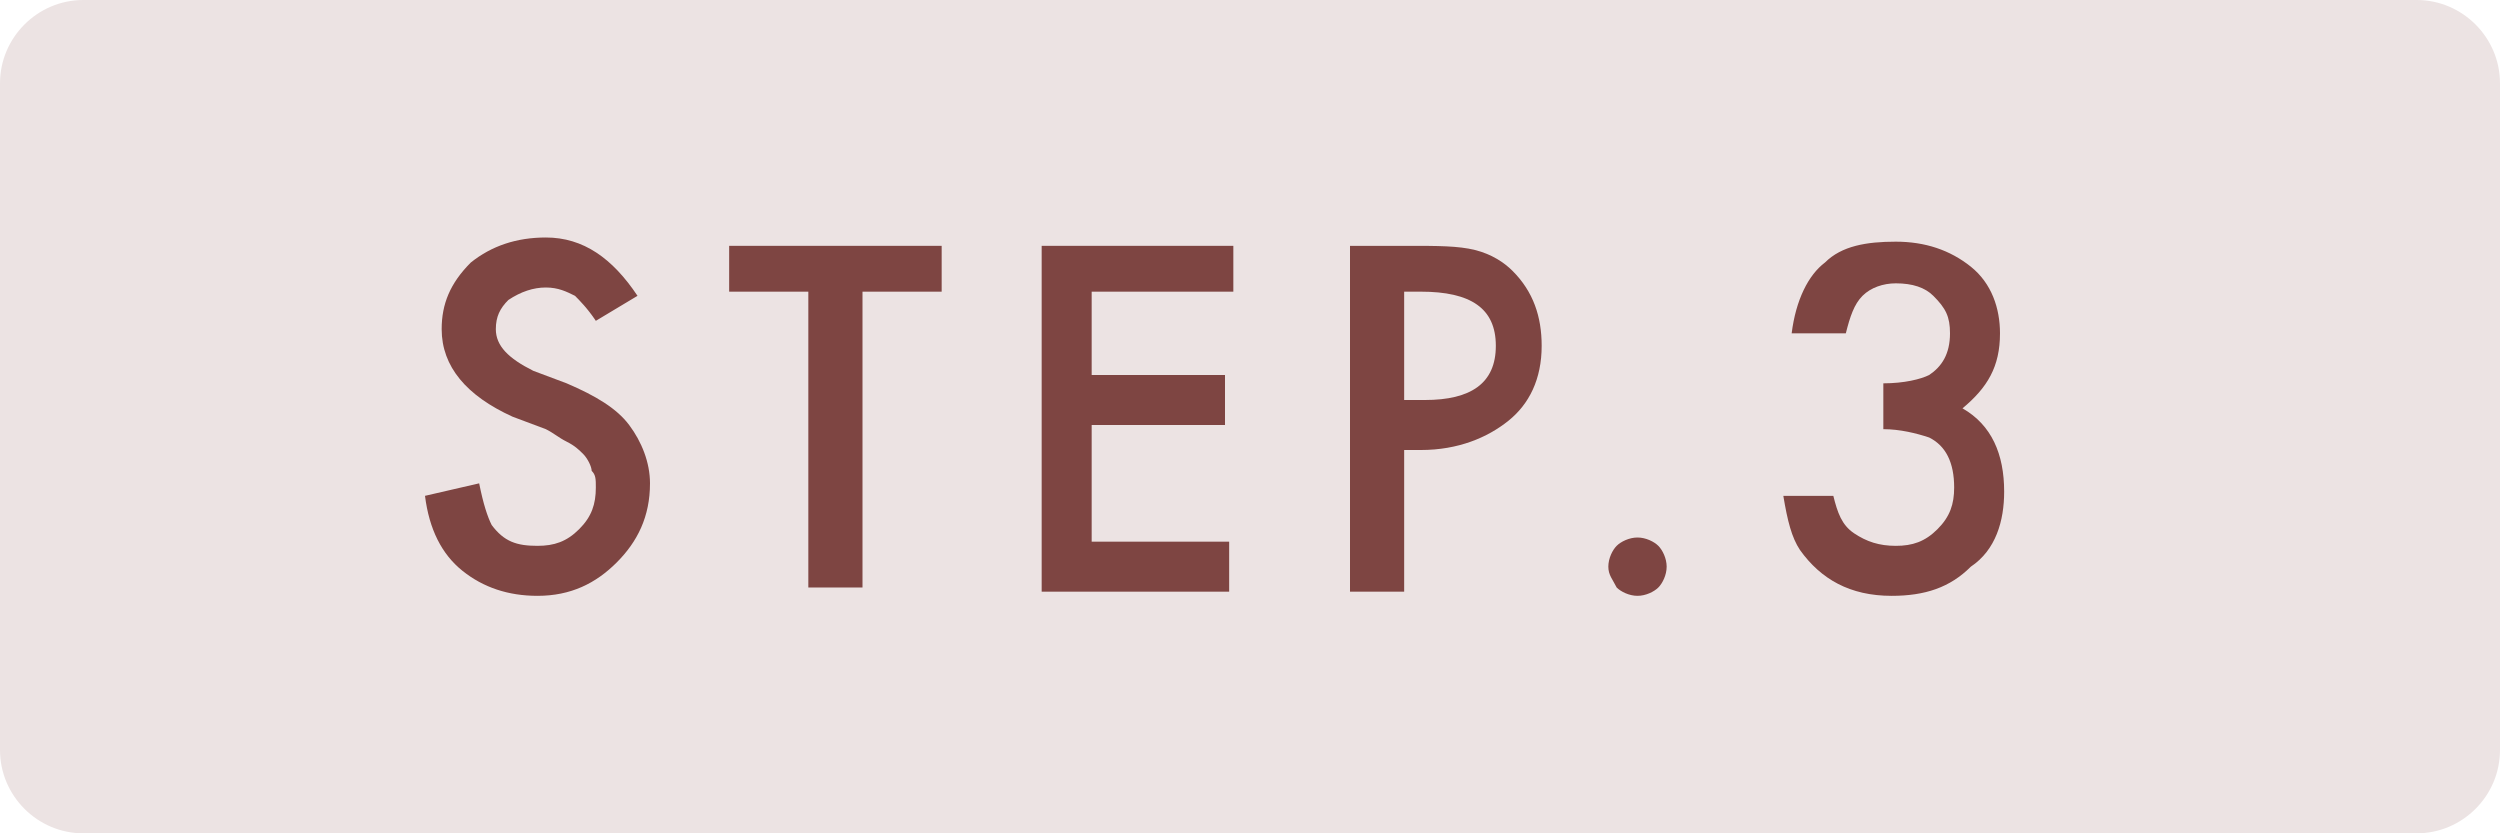 <svg version="1.1" xmlns="http://www.w3.org/2000/svg" width="96" height="32" viewBox="0 0 96 32">
<title>top_howto_step3</title>
<path fill="#ece3e3" d="M3.2 0h89.6c1.76 0 3.2 1.44 3.2 3.2v25.6c0 1.76-1.44 3.2-3.2 3.2h-89.6c-1.76 0-3.2-1.44-3.2-3.2v-25.6c0-1.76 1.44-3.2 3.2-3.2z"></path>
<path fill="#7e4542" d="M24.48 11.36l-1.6 0.96c-0.32-0.48-0.64-0.8-0.8-0.96-0.32-0.16-0.64-0.32-1.12-0.32s-0.96 0.16-1.44 0.48c-0.32 0.32-0.48 0.64-0.48 1.12 0 0.64 0.48 1.12 1.44 1.6l1.28 0.48c1.12 0.48 1.92 0.96 2.4 1.6s0.8 1.44 0.8 2.24c0 1.28-0.48 2.24-1.28 3.040s-1.76 1.28-3.040 1.28c-1.12 0-2.080-0.32-2.88-0.96s-1.28-1.6-1.44-2.88l2.080-0.48c0.16 0.8 0.32 1.28 0.48 1.6 0.48 0.64 0.96 0.8 1.76 0.8 0.64 0 1.12-0.16 1.6-0.64s0.64-0.96 0.64-1.6c0-0.32 0-0.48-0.16-0.64 0-0.16-0.16-0.48-0.32-0.64s-0.32-0.32-0.64-0.48-0.48-0.32-0.8-0.48l-1.28-0.48c-1.76-0.8-2.72-1.92-2.72-3.36 0-0.96 0.32-1.76 1.12-2.56 0.8-0.64 1.76-0.96 2.88-0.96 1.44 0 2.56 0.8 3.52 2.24z"></path>
<path fill="#7e4542" d="M33.12 11.2v11.36h-2.080v-11.36h-3.040v-1.76h8.16v1.76h-3.040z"></path>
<path fill="#7e4542" d="M47.2 11.2h-5.28v3.2h5.12v1.92h-5.12v4.48h5.28v1.92h-7.2v-13.28h7.36v1.76z"></path>
<path fill="#7e4542" d="M53.92 17.28v5.44h-2.080v-13.28h2.24c1.12 0 1.92 0 2.56 0.16s1.12 0.48 1.44 0.8c0.8 0.8 1.12 1.76 1.12 2.88 0 1.28-0.48 2.24-1.28 2.88s-1.92 1.12-3.36 1.12h-0.64zM53.92 15.36h0.8c1.76 0 2.72-0.64 2.72-2.080s-0.96-2.080-2.88-2.080h-0.64v4.16z"></path>
<path fill="#7e4542" d="M61.76 21.76c0-0.32 0.16-0.64 0.32-0.8s0.48-0.32 0.8-0.32 0.64 0.16 0.8 0.32c0.16 0.16 0.32 0.48 0.32 0.8s-0.16 0.64-0.32 0.8c-0.16 0.16-0.48 0.32-0.8 0.32s-0.64-0.16-0.8-0.32c-0.16-0.32-0.32-0.48-0.32-0.8z"></path>
<path fill="#7e4542" d="M72.32 16.48v-1.76c0.8 0 1.44-0.16 1.76-0.32 0.48-0.32 0.8-0.8 0.8-1.6 0-0.64-0.16-0.96-0.64-1.44-0.32-0.32-0.8-0.48-1.44-0.48-0.48 0-0.96 0.16-1.28 0.48s-0.48 0.8-0.64 1.44h-2.080c0.16-1.28 0.64-2.24 1.28-2.72 0.64-0.64 1.6-0.8 2.72-0.8s2.080 0.32 2.88 0.96c0.8 0.64 1.12 1.6 1.12 2.56 0 1.28-0.48 2.080-1.44 2.88 1.12 0.64 1.6 1.76 1.6 3.2 0 1.12-0.32 2.24-1.28 2.88-0.8 0.8-1.76 1.12-3.040 1.12-1.6 0-2.72-0.64-3.52-1.76-0.32-0.48-0.48-1.12-0.64-2.080h1.92c0.16 0.64 0.32 1.12 0.8 1.44s0.96 0.48 1.6 0.48c0.64 0 1.12-0.16 1.6-0.64s0.64-0.96 0.64-1.6c0-0.96-0.32-1.6-0.96-1.92-0.48-0.16-1.12-0.32-1.76-0.32z"></path>
</svg>
